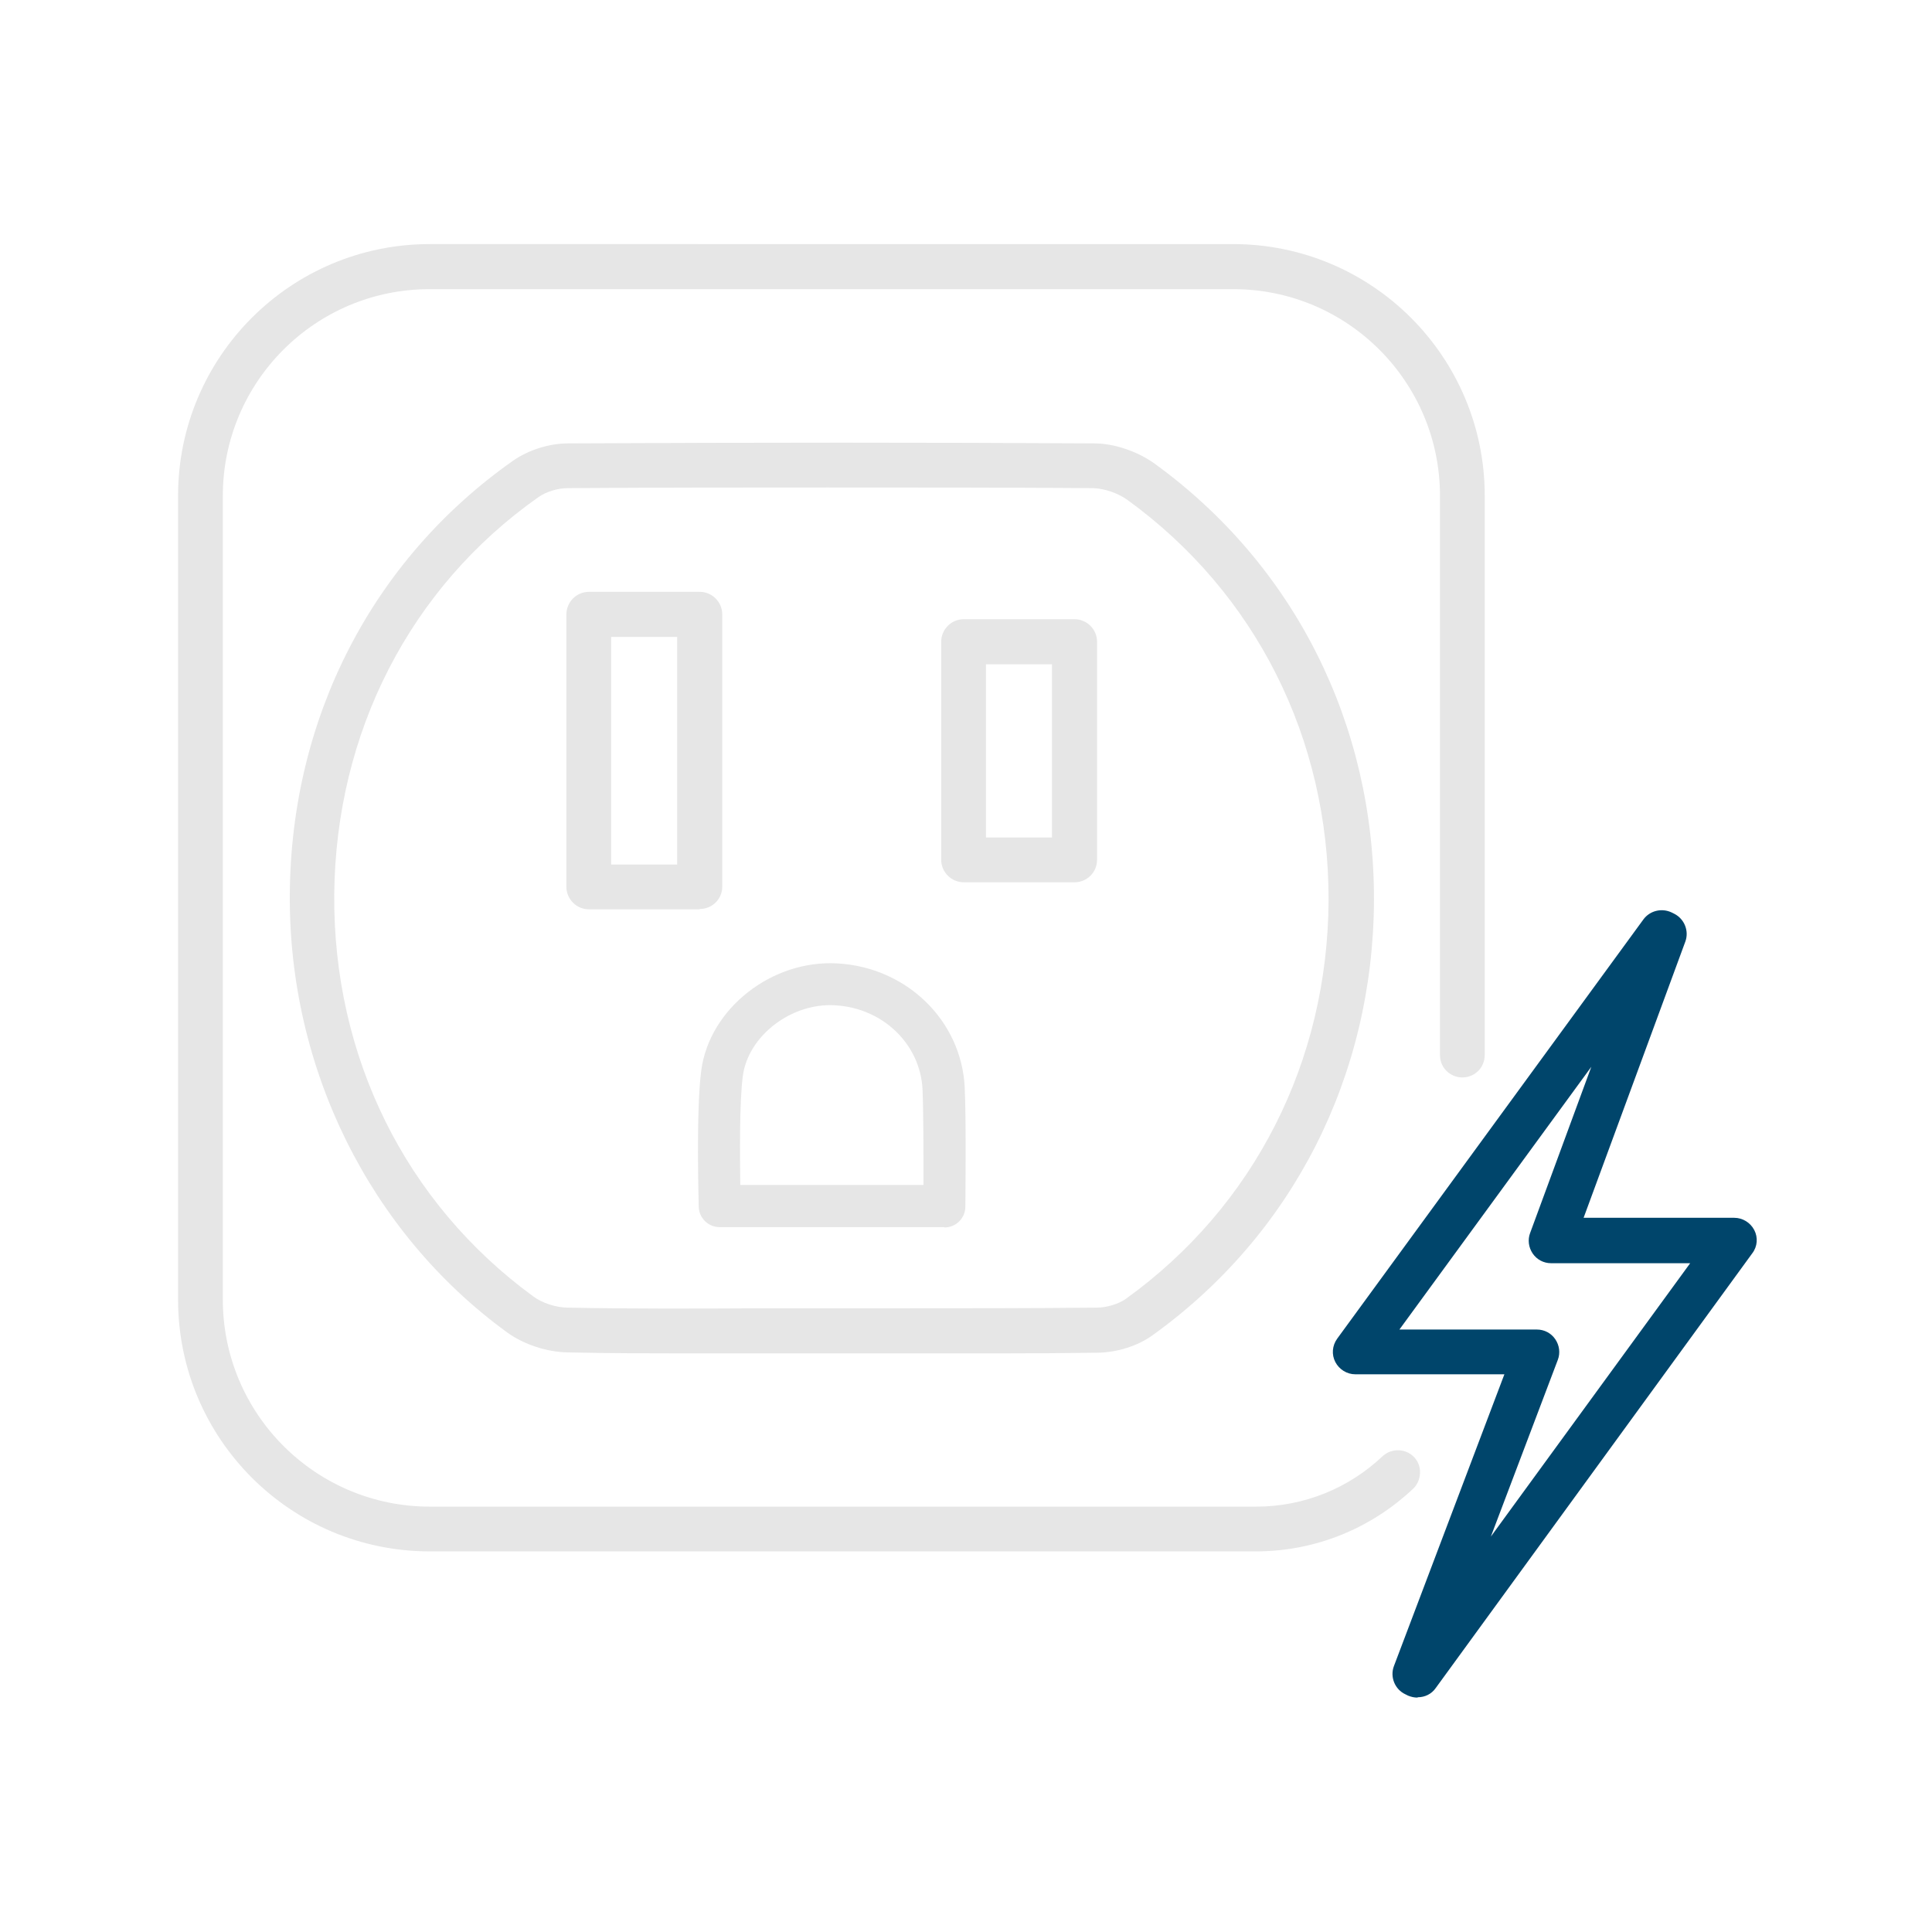 <?xml version="1.0" encoding="UTF-8"?>
<svg xmlns="http://www.w3.org/2000/svg" id="Layer_1" viewBox="0 0 60 60">
  <defs>
    <style>.cls-1{fill:#00456b;}.cls-2{fill:#e6e6e6;}</style>
  </defs>
  <path class="cls-2" d="m21.64,42.03c-1.33,0-2.68,0-4.01-.03-.65-.01-1.37-.25-1.88-.62-4.27-3.11-6.79-8.2-6.75-13.62.04-5.48,2.57-10.38,6.93-13.45.47-.33,1.12-.54,1.71-.54,5.93-.03,11.28-.03,16.34,0,.63,0,1.35.25,1.88.63,4.34,3.15,6.82,8.09,6.81,13.55-.02,5.46-2.52,10.39-6.88,13.52-.46.33-1.09.53-1.7.54-2.08.03-4.19.02-6.24.02h-2.04c-.71,0-1.41,0-2.11,0-.68,0-1.37,0-2.06,0Zm4.07-26.89c-2.58,0-5.26,0-8.08.02-.31,0-.67.11-.91.28-3.99,2.81-6.29,7.31-6.34,12.33-.04,5.04,2.21,9.59,6.18,12.49.28.21.72.35,1.08.35,2.01.04,4.06.03,6.04.02.7,0,1.43,0,2.11,0h2.04c2.04,0,4.15,0,6.22-.02.32,0,.68-.11.91-.27,3.99-2.87,6.28-7.38,6.3-12.39.01-5.01-2.26-9.53-6.24-12.42-.3-.22-.73-.36-1.07-.37-2.65-.02-5.39-.02-8.24-.02Z"></path>
  <path class="cls-2" d="m29.33,38.11h-6.98c-.35,0-.64-.28-.65-.63,0-.12-.09-2.98.08-4.25.26-1.91,2.19-3.43,4.23-3.31,2.15.12,3.85,1.78,3.95,3.85.05,1.03.02,3.59.02,3.7,0,.36-.29.65-.65.65Zm-6.34-1.31h5.69c0-.84,0-2.29-.03-2.97-.07-1.41-1.24-2.53-2.72-2.61-1.35-.08-2.69.94-2.86,2.19-.11.83-.09,2.49-.08,3.4Z"></path>
  <path class="cls-2" d="m33.37,27.4h-3.44c-.38,0-.7-.31-.7-.7v-6.77c0-.38.31-.7.7-.7h3.44c.38,0,.7.31.7.7v6.77c0,.39-.31.7-.7.7Zm-2.75-1.39h2.05v-5.38h-2.05v5.38Z"></path>
  <path class="cls-2" d="m21.73,28.24h-3.44c-.38,0-.7-.31-.7-.7v-8.46c0-.38.31-.7.7-.7h3.44c.38,0,.7.31.7.7v8.46c0,.38-.31.69-.7.69Zm-2.75-1.39h2.05v-7.07h-2.05v7.07Z"></path>
  <path class="cls-2" d="m44.1,45.67c-.05-.59-.75-.84-1.18-.43-1.02.96-2.4,1.55-3.91,1.55H13.35c-3.55,0-6.43-2.88-6.43-6.43V15.4c0-3.55,2.88-6.42,6.42-6.42h24.96c3.55,0,6.42,2.88,6.42,6.42v17.37c0,.54.59.87,1.06.59h0c.21-.13.33-.35.33-.6V15.4c0-4.32-3.5-7.82-7.82-7.82H13.35c-4.32,0-7.82,3.5-7.82,7.82v24.96c0,4.32,3.5,7.82,7.82,7.82h25.65c1.89,0,3.61-.74,4.89-1.95.15-.14.22-.35.21-.56h0Z"></path>
  <path class="cls-1" d="m44.02,52.72c-.1,0-.19-.02-.29-.06l-.08-.04c-.33-.15-.49-.54-.36-.88l3.43-9.06h-4.63c-.26,0-.5-.15-.62-.38-.12-.23-.1-.51.06-.73l9.51-13.02c.2-.27.57-.36.88-.21l.08.04c.31.16.46.53.34.86l-3.16,8.58h4.68c.26,0,.5.15.62.38.12.23.1.51-.06.72l-9.83,13.5c-.13.19-.34.29-.56.29Zm-.55-11.43h4.26c.23,0,.44.11.57.3.13.19.16.43.08.64l-2.08,5.49,6.19-8.49h-4.32c-.23,0-.44-.11-.57-.3-.13-.19-.16-.43-.08-.64l1.9-5.16-5.96,8.16Zm8.22-12.28h0,0Z"></path>
</svg>
